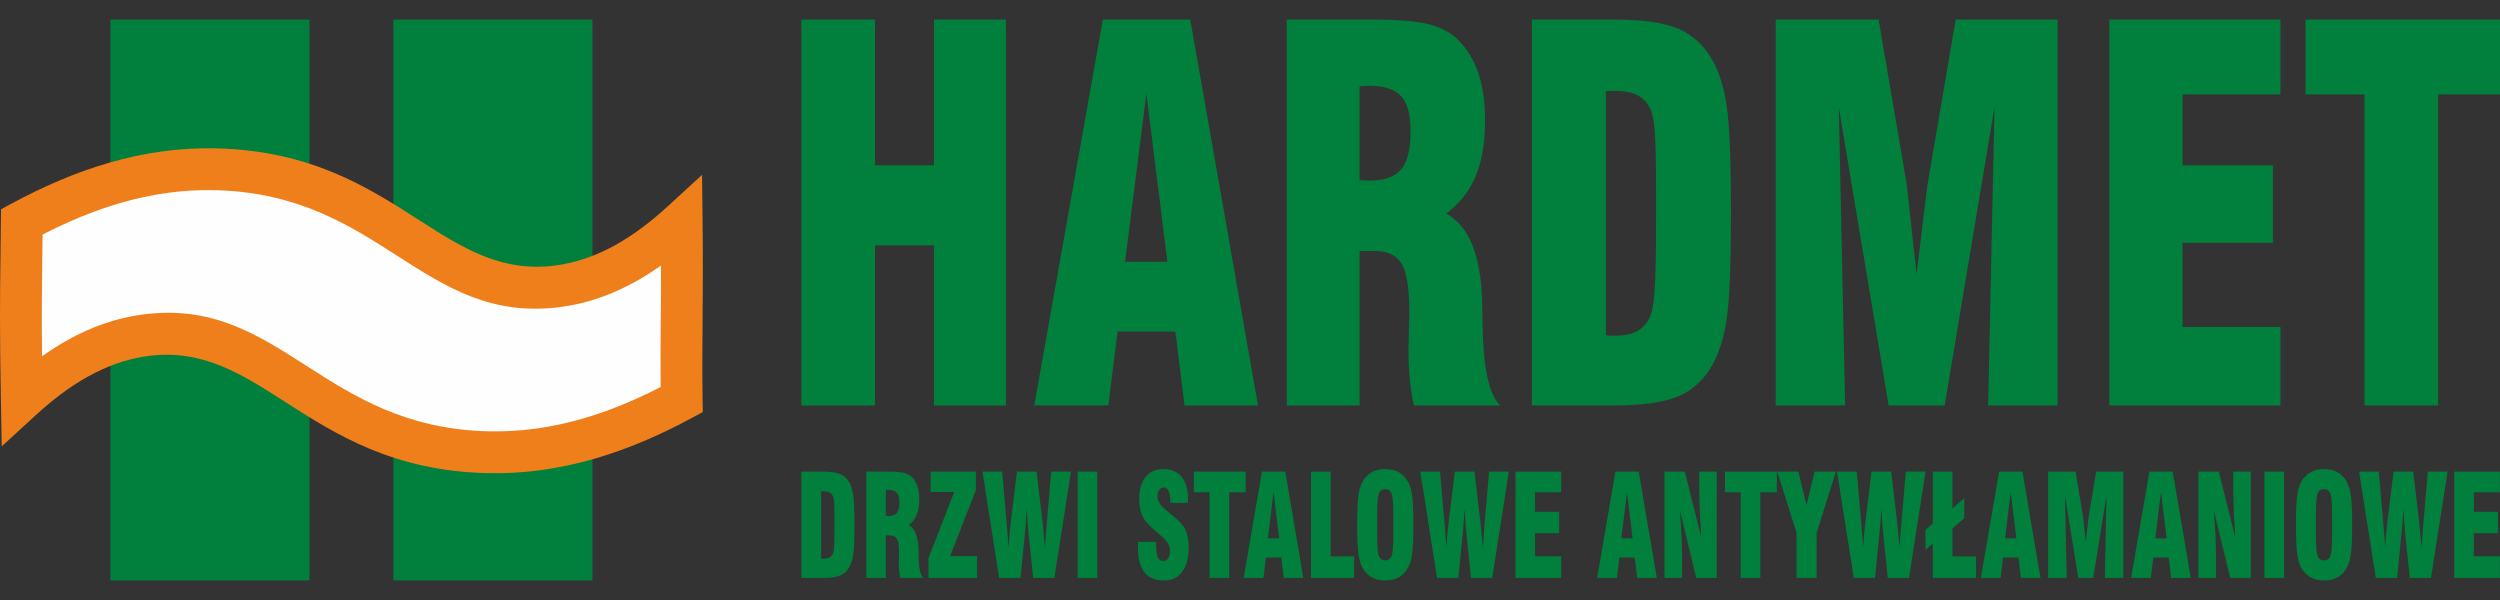 <?xml version="1.0" encoding="UTF-8"?>
<!DOCTYPE svg PUBLIC "-//W3C//DTD SVG 1.1//EN" "http://www.w3.org/Graphics/SVG/1.1/DTD/svg11.dtd">
<!-- Creator: CorelDRAW 2018 (64-Bit) -->
<svg xmlns="http://www.w3.org/2000/svg" xml:space="preserve" width="50mm" height="12mm" version="1.1" style="shape-rendering:geometricPrecision; text-rendering:geometricPrecision; image-rendering:optimizeQuality; fill-rule:evenodd; clip-rule:evenodd"
viewBox="0 0 5000 1200"
 xmlns:xlink="http://www.w3.org/1999/xlink">
 <rect x="0" y="0" width="5000" height="1200" fill="#333333" stroke="none"/>
 <defs>
  <style type="text/css">
   <![CDATA[
    .fil1 {fill:#00803C}
    .fil2 {fill:#FEFEFE}
    .fil0 {fill:#00803C;fill-rule:nonzero}
    .fil3 {fill:#EF7F1A;fill-rule:nonzero}
   ]]>
  </style>
 </defs>
 <g id="Warstwa_x0020_1">
  <g id="_1337741471712">
   <g>
    <polygon class="fil0" points="1602.77,810.95 1602.77,39.07 1749.99,39.07 1749.99,330.58 1867.93,330.58 1867.93,39.07 2011.8,39.07 2011.8,810.95 1867.93,810.95 1867.93,490.7 1749.99,490.7 1749.99,810.95 "/>
    <path id="1" class="fil0" d="M2250.18 523.55l84.63 0 -42.11 -336.68 -42.52 336.68zm-181.64 287.4l137.17 -771.88 174.82 0 135.5 771.88 -146.93 0 -18.4 -147.81 -115.57 0 -18.4 147.81 -148.19 0z"/>
    <path id="2" class="fil0" d="M2719.15 360.34c2.51,0 5.72,0.17 9.62,0.52 3.9,0.34 6.83,0.51 8.79,0.51 30.38,0 51.99,-7.53 64.67,-22.58 12.69,-15.06 18.97,-40.38 18.97,-76.13 0,-33.02 -6.28,-56.45 -18.97,-70.31 -12.68,-13.86 -34.29,-20.87 -64.67,-20.87 -1.96,0 -4.89,0.17 -8.79,0.51 -3.9,0.34 -7.11,0.51 -9.62,0.51l0 187.84zm-145.54 450.61l0 -771.88 165.48 0c54.22,0 93.54,3.08 117.93,9.24 24.54,6.15 44.34,16.76 59.67,31.81 17.84,18.14 31.22,40.21 40.15,66.72 8.78,26.35 13.25,57.83 13.25,94.09 0,44.48 -6.28,81.78 -18.97,111.89 -12.54,29.93 -32.2,54.74 -58.82,74.07 45.44,24.81 69.42,83.48 71.93,176.03 0,1.37 0,2.23 0,2.4 0.28,9.75 0.55,23.78 0.84,42.25 1.11,86.91 12.82,141.31 35.13,163.38l-172.04 0c-3.9,-16.08 -6.69,-32.85 -8.5,-50.47 -1.67,-17.45 -2.64,-36.26 -2.64,-56.28 0,-12.49 0.27,-27.37 0.83,-44.99 0.56,-17.62 0.84,-28.91 0.84,-34.39 0,-47.04 -5.02,-79.38 -15.06,-96.83 -10.03,-17.27 -28.16,-26 -54.23,-26l-30.25 0 0 308.96 -145.54 0z"/>
    <path id="3" class="fil0" d="M3211.81 182.77l0 487.56c2.94,0.68 5.86,1.02 8.51,1.02 2.79,0 6.97,0 12.69,0 15.75,0 28.99,-2.73 39.45,-8.04 10.45,-5.3 18.96,-13.85 25.51,-25.66 5.44,-9.24 9.06,-27.37 11.15,-54.06 2.09,-26.85 3.07,-79.2 3.07,-157.55l0 -35.08c0,-64.32 -0.98,-107.6 -2.79,-130.18 -1.95,-22.58 -5.44,-38.15 -10.74,-46.36 -5.71,-11.12 -14.08,-19.33 -25.09,-24.64 -11.01,-5.3 -25.09,-8.04 -42.1,-8.04 -5.3,0 -9.2,0 -12.13,0.17 -2.79,0.17 -5.3,0.52 -7.53,0.86zm-148.05 628.18l0 -771.88 162.27 0c59.39,0 103.31,6.33 131.89,18.82 28.57,12.48 51.29,34.04 68.02,64.32 13.11,23.78 22.31,54.4 27.74,92.04 5.45,37.63 8.23,107.77 8.23,210.76 0,102.98 -2.78,173.12 -8.23,210.59 -5.43,37.29 -14.63,68.09 -27.74,92.21 -16.73,30.28 -39.45,51.83 -68.02,64.32 -28.58,12.49 -72.5,18.82 -131.89,18.82l-162.27 0z"/>
    <path id="4" class="fil0" d="M3551.41 810.95l0 -771.88 205.77 0 56.04 328.29c0.27,1.71 2.51,22.24 6.83,61.93 4.18,39.51 8.64,79.2 13.24,119.06 3.49,-29.76 7.94,-66.55 13.25,-110.51 5.3,-43.97 8.36,-68.26 9.2,-73.05l55.62 -325.72 203.81 0 0 771.88 -138.85 0 12.69 -596.53 -99.68 596.53 -112.08 0 -99.68 -596.53 12.69 596.53 -138.85 0z"/>
    <polygon id="5" class="fil0" points="4218.75,810.95 4218.75,39.07 4560.86,39.07 4560.86,188.93 4365.13,188.93 4365.13,330.58 4545.8,330.58 4545.8,485.57 4365.13,485.57 4365.13,653.9 4560.86,653.9 4560.86,810.95 "/>
    <polygon id="6" class="fil0" points="4728.99,810.95 4728.99,188.93 4611.05,188.93 4611.05,39.07 5000,39.07 5000,188.93 4876.21,188.93 4876.21,810.95 "/>
    <path class="fil0" d="M1642.24 982.84l0 134.27c0.78,0.19 1.56,0.29 2.27,0.29 0.74,0 1.86,0 3.38,0 4.2,0 7.73,-0.76 10.52,-2.22 2.79,-1.46 5.05,-3.81 6.8,-7.07 1.45,-2.54 2.42,-7.53 2.97,-14.88 0.56,-7.4 0.82,-21.82 0.82,-43.4l0 -9.65c0,-17.72 -0.26,-29.64 -0.74,-35.86 -0.52,-6.22 -1.45,-10.5 -2.86,-12.76 -1.53,-3.07 -3.76,-5.33 -6.69,-6.79 -2.94,-1.46 -6.69,-2.21 -11.23,-2.21 -1.41,0 -2.45,0 -3.23,0.04 -0.74,0.05 -1.42,0.15 -2.01,0.24zm-39.47 173l0 -212.58 43.26 0c15.83,0 27.54,1.75 35.16,5.19 7.62,3.44 13.68,9.37 18.13,17.71 3.5,6.55 5.95,14.98 7.4,25.35 1.46,10.36 2.2,29.68 2.2,58.04 0,28.36 -0.74,47.68 -2.2,58 -1.45,10.27 -3.9,18.75 -7.4,25.39 -4.45,8.34 -10.51,14.28 -18.13,17.72 -7.62,3.44 -19.33,5.18 -35.16,5.18l-43.26 0z"/>
    <path id="1" class="fil0" d="M1771.58 1031.74c0.67,0 1.52,0.05 2.56,0.14 1.04,0.1 1.82,0.15 2.34,0.15 8.1,0 13.86,-2.08 17.25,-6.22 3.38,-4.15 5.05,-11.12 5.05,-20.97 0,-9.09 -1.67,-15.55 -5.05,-19.36 -3.39,-3.82 -9.15,-5.75 -17.25,-5.75 -0.52,0 -1.3,0.05 -2.34,0.14 -1.04,0.1 -1.89,0.14 -2.56,0.14l0 51.73zm-38.81 124.1l0 -212.58 44.12 0c14.45,0 24.94,0.85 31.44,2.55 6.55,1.69 11.82,4.62 15.91,8.76 4.76,5 8.32,11.07 10.7,18.38 2.35,7.25 3.53,15.92 3.53,25.91 0,12.25 -1.67,22.52 -5.05,30.81 -3.34,8.25 -8.59,15.08 -15.69,20.4 12.12,6.83 18.52,22.99 19.19,48.48 0,0.38 0,0.61 0,0.66 0.07,2.69 0.14,6.55 0.22,11.64 0.29,23.93 3.41,38.91 9.36,44.99l-45.86 0c-1.04,-4.43 -1.79,-9.05 -2.27,-13.9 -0.45,-4.8 -0.71,-9.99 -0.71,-15.5 0,-3.44 0.08,-7.54 0.23,-12.39 0.14,-4.85 0.22,-7.96 0.22,-9.47 0,-12.96 -1.34,-21.86 -4.01,-26.67 -2.68,-4.75 -7.51,-7.16 -14.46,-7.16l-8.06 0 0 85.09 -38.81 0z"/>
    <polygon id="2" class="fil0" points="1856.99,1155.84 1856.99,1116.22 1908.35,983.97 1861.22,983.97 1861.22,943.26 1951.75,943.26 1951.75,980.25 1900.28,1112.31 1954.2,1112.31 1954.2,1155.84 "/>
    <path id="3" class="fil0" d="M1998.36 1155.84l-33.45 -212.58 39.43 0 8.96 103.37c1.01,11.36 1.79,20.83 2.38,28.46 0.59,7.63 1.04,14.46 1.41,20.44 0.52,-8.85 1.11,-17.38 1.78,-25.53 0.71,-8.2 1.53,-16.07 2.46,-23.6l12.56 -103.14 39.36 0 12.08 102.99c0.52,4.15 1.41,13.71 2.71,28.7 0.82,8.76 1.45,15.64 1.97,20.73 0.78,-12.82 1.45,-22.85 2.01,-30.11 0.56,-7.25 1.04,-13.33 1.49,-18.23l8.91 -104.08 39.55 0 -33.23 212.58 -42.37 0 -9.14 -87.91c-0.78,-7.73 -1.48,-15.88 -2.12,-24.36 -0.59,-8.53 -1.15,-17.34 -1.67,-26.48 -0.56,10.51 -1.19,19.84 -1.78,28.03 -0.64,8.2 -1.3,15.88 -2.01,23.09l-8.7 87.63 -42.59 0z"/>
    <polygon id="4" class="fil0" points="2155.35,1155.84 2155.35,943.26 2194.6,943.26 2194.6,1155.84 "/>
    <path id="5" class="fil0" d="M2276.4 1083.76l35.9 0 0 6.22c0,11.73 1.08,19.97 3.27,24.73 2.16,4.81 5.84,7.21 11,7.21 4.12,0 7.4,-1.84 9.78,-5.47 2.41,-3.62 3.61,-8.57 3.61,-14.84 0,-10.32 -5.84,-20.26 -17.48,-29.73 -1.89,-1.64 -3.34,-2.92 -4.34,-3.72 -0.38,-0.28 -1.01,-0.8 -1.87,-1.51 -15.75,-13.47 -25.52,-23.55 -29.39,-30.38 -2.75,-5.14 -4.83,-10.93 -6.28,-17.39 -1.45,-6.41 -2.19,-13.47 -2.19,-21.11 0,-18.56 4.24,-33.16 12.75,-43.72 8.47,-10.6 20.18,-15.87 35.04,-15.87 16.21,0 28.55,5.18 37.09,15.59 8.51,10.37 12.79,25.39 12.79,45.09 0,0.8 -0.04,1.98 -0.11,3.44 -0.08,1.46 -0.11,2.59 -0.11,3.44l-35.24 0 0 -2.64c0,-9.24 -1.15,-16.26 -3.42,-21.01 -2.3,-4.76 -5.61,-7.17 -9.96,-7.17 -3.68,0 -6.65,1.7 -8.88,5.05 -2.27,3.34 -3.38,7.77 -3.38,13.28 0,9 6.35,18.56 19.1,28.65 2.34,1.93 4.08,3.39 5.32,4.43 1.04,0.7 2.45,1.88 4.27,3.43 13.71,11.03 22.48,20.36 26.35,27.9 2.38,4.85 4.24,10.41 5.5,16.63 1.26,6.22 1.9,12.95 1.9,20.21 0,21.29 -4.36,37.64 -13.09,49.18 -8.69,11.5 -21.15,17.25 -37.31,17.25 -16.99,0 -29.73,-5.51 -38.28,-16.49 -8.52,-11.03 -12.78,-27.37 -12.78,-49.09 0,-1.37 0.03,-2.83 0.07,-4.34 0.04,-1.51 0.15,-3.96 0.37,-7.25z"/>
    <polygon id="6" class="fil0" points="2419.08,1155.84 2419.08,984.54 2387.63,984.54 2387.63,943.26 2491.33,943.26 2491.33,984.54 2458.32,984.54 2458.32,1155.84 "/>
    <path id="7" class="fil0" d="M2535.78 1076.69l22.56 0 -11.22 -92.72 -11.34 92.72zm-48.43 79.15l36.57 -212.58 46.61 0 36.12 212.58 -39.16 0 -4.91 -40.71 -30.81 0 -4.91 40.71 -39.51 0z"/>
    <polygon id="8" class="fil0" points="2708.3,1155.84 2622,1155.84 2622,943.26 2661.26,943.26 2661.26,1112.87 2708.3,1112.87 "/>
    <path id="9" class="fil0" d="M2786.61 1068.73l0 -38.35c0,-23.56 -1.19,-38.16 -3.52,-43.72 -2.38,-5.56 -6.62,-8.34 -12.79,-8.34 -6.02,0 -10.22,2.87 -12.53,8.57 -2.34,5.7 -3.49,20.17 -3.49,43.49l0 38.35c0,23.04 1.15,37.45 3.49,43.29 2.31,5.85 6.58,8.77 12.75,8.77 6.1,0 10.3,-2.88 12.6,-8.58 2.34,-5.7 3.49,-20.16 3.49,-43.48zm-72.25 -19.18c0,-25.58 0.75,-44.24 2.2,-56.02 1.45,-11.77 3.83,-21.01 7.17,-27.6 4.79,-9.38 11.08,-16.35 18.84,-20.92 7.77,-4.57 17.1,-6.83 27.99,-6.83 10.97,0 20.29,2.26 27.95,6.83 7.65,4.57 13.86,11.54 18.66,20.92 3.49,6.69 5.94,15.97 7.39,27.75 1.45,11.77 2.19,30.38 2.19,55.87 0,25.4 -0.74,44.01 -2.19,55.83 -1.45,11.83 -3.9,21.11 -7.39,27.8 -4.72,9.28 -10.93,16.25 -18.66,20.87 -7.73,4.57 -17.06,6.88 -27.95,6.88 -10.89,0 -20.22,-2.31 -27.99,-6.88 -7.76,-4.62 -14.05,-11.59 -18.84,-20.87 -3.34,-6.6 -5.72,-15.83 -7.17,-27.61 -1.45,-11.78 -2.2,-30.44 -2.2,-56.02z"/>
    <path id="10" class="fil0" d="M2874.06 1155.84l-33.45 -212.58 39.44 0 8.95 103.37c1.01,11.36 1.79,20.83 2.38,28.46 0.59,7.63 1.04,14.46 1.41,20.44 0.53,-8.85 1.12,-17.38 1.79,-25.53 0.71,-8.2 1.52,-16.07 2.45,-23.6l12.57 -103.14 39.35 0 12.08 102.99c0.52,4.15 1.41,13.71 2.71,28.7 0.82,8.76 1.46,15.64 1.98,20.73 0.78,-12.82 1.44,-22.85 2,-30.11 0.56,-7.25 1.04,-13.33 1.49,-18.23l8.92 -104.08 39.54 0 -33.23 212.58 -42.37 0 -9.14 -87.91c-0.78,-7.73 -1.48,-15.88 -2.11,-24.36 -0.6,-8.53 -1.15,-17.34 -1.67,-26.48 -0.57,10.51 -1.2,19.84 -1.79,28.03 -0.64,8.2 -1.3,15.88 -2.01,23.09l-8.69 87.63 -42.6 0z"/>
    <polygon id="11" class="fil0" points="3031.05,1155.84 3031.05,943.26 3122.26,943.26 3122.26,984.54 3070.07,984.54 3070.07,1023.55 3118.24,1023.55 3118.24,1066.23 3070.07,1066.23 3070.07,1112.59 3122.26,1112.59 3122.26,1155.84 "/>
    <path id="12" class="fil0" d="M3242.72 1076.69l22.56 0 -11.23 -92.72 -11.33 92.72zm-48.43 79.15l36.57 -212.58 46.6 0 36.13 212.58 -39.17 0 -4.91 -40.71 -30.81 0 -4.91 40.71 -39.5 0z"/>
    <path id="13" class="fil0" d="M3328.94 1155.84l0 -212.58 40.81 0 32.59 131.12c-1.3,-22.05 -2.26,-41.13 -2.89,-57.15 -0.64,-15.97 -0.93,-29.54 -0.93,-40.56l0 -33.41 35 0 0 212.58 -40.99 0 -32.82 -135.12c1.45,17.57 2.56,34.63 3.31,51.12 0.79,16.53 1.16,32.55 1.16,48.1l0 35.9 -35.24 0z"/>
    <polygon id="14" class="fil0" points="3481.43,1155.84 3481.43,984.54 3449.99,984.54 3449.99,943.26 3553.68,943.26 3553.68,984.54 3520.68,984.54 3520.68,1155.84 "/>
    <polygon id="15" class="fil0" points="3593.11,1155.84 3593.11,1065.71 3554.54,943.26 3596.72,943.26 3612.93,1010.5 3629.24,943.26 3671.83,943.26 3633.26,1065.71 3633.26,1155.84 "/>
    <path id="16" class="fil0" d="M3707.54 1155.84l-33.45 -212.58 39.44 0 8.95 103.37c1.01,11.36 1.79,20.83 2.39,28.46 0.59,7.63 1.04,14.46 1.41,20.44 0.52,-8.85 1.11,-17.38 1.78,-25.53 0.71,-8.2 1.52,-16.07 2.45,-23.6l12.57 -103.14 39.36 0 12.07 102.99c0.52,4.15 1.42,13.71 2.72,28.7 0.82,8.76 1.45,15.64 1.97,20.73 0.78,-12.82 1.44,-22.85 2,-30.11 0.56,-7.25 1.04,-13.33 1.49,-18.23l8.92 -104.08 39.54 0 -33.22 212.58 -42.37 0 -9.15 -87.91c-0.78,-7.73 -1.48,-15.88 -2.11,-24.36 -0.6,-8.53 -1.15,-17.34 -1.67,-26.48 -0.56,10.51 -1.19,19.84 -1.78,28.03 -0.64,8.2 -1.31,15.88 -2.02,23.09l-8.69 87.63 -42.6 0z"/>
    <polygon id="17" class="fil0" points="3951.95,1155.84 3865.65,1155.84 3865.65,1086.49 3850.93,1100.15 3850.93,1060.01 3865.65,1046.63 3865.65,943.26 3904.9,943.26 3904.9,1016.95 3928.53,996.13 3928.53,1036.27 3904.9,1056.85 3904.9,1112.87 3951.95,1112.87 "/>
    <path id="18" class="fil0" d="M4010.12 1076.69l22.56 0 -11.23 -92.72 -11.33 92.72zm-48.43 79.15l36.57 -212.58 46.61 0 36.12 212.58 -39.17 0 -4.91 -40.71 -30.81 0 -4.91 40.71 -39.5 0z"/>
    <path id="19" class="fil0" d="M4096.34 1155.84l0 -212.58 54.86 0 14.94 90.42c0.08,0.47 0.67,6.12 1.82,17.05 1.11,10.88 2.3,21.81 3.53,32.79 0.93,-8.2 2.12,-18.33 3.53,-30.43 1.41,-12.11 2.23,-18.8 2.45,-20.12l14.83 -89.71 54.34 0 0 212.58 -37.02 0 3.38 -164.28 -26.57 164.28 -29.88 0 -26.57 -164.28 3.38 164.28 -37.02 0z"/>
    <path id="20" class="fil0" d="M4310.64 1076.69l22.56 0 -11.23 -92.72 -11.33 92.72zm-48.43 79.15l36.57 -212.58 46.61 0 36.12 212.58 -39.17 0 -4.9 -40.71 -30.82 0 -4.9 40.71 -39.51 0z"/>
    <path id="21" class="fil0" d="M4396.86 1155.84l0 -212.58 40.81 0 32.59 131.12c-1.3,-22.05 -2.26,-41.13 -2.89,-57.15 -0.63,-15.97 -0.93,-29.54 -0.93,-40.56l0 -33.41 35.01 0 0 212.58 -41 0 -32.82 -135.12c1.46,17.57 2.57,34.63 3.32,51.12 0.78,16.53 1.15,32.55 1.15,48.1l0 35.9 -35.24 0z"/>
    <polygon id="22" class="fil0" points="4528.84,1155.84 4528.84,943.26 4568.09,943.26 4568.09,1155.84 "/>
    <path id="23" class="fil0" d="M4664.16 1068.73l0 -38.35c0,-23.56 -1.19,-38.16 -3.53,-43.72 -2.38,-5.56 -6.62,-8.34 -12.79,-8.34 -6.02,0 -10.22,2.87 -12.52,8.57 -2.35,5.7 -3.5,20.17 -3.5,43.49l0 38.35c0,23.04 1.15,37.45 3.5,43.29 2.3,5.85 6.58,8.77 12.74,8.77 6.1,0 10.3,-2.88 12.6,-8.58 2.35,-5.7 3.5,-20.16 3.5,-43.48zm-72.25 -19.18c0,-25.58 0.75,-44.24 2.19,-56.02 1.45,-11.77 3.83,-21.01 7.18,-27.6 4.79,-9.38 11.07,-16.35 18.84,-20.92 7.77,-4.57 17.09,-6.83 27.98,-6.83 10.97,0 20.29,2.26 27.95,6.83 7.66,4.57 13.86,11.54 18.66,20.92 3.49,6.69 5.95,15.97 7.39,27.75 1.45,11.77 2.19,30.38 2.19,55.87 0,25.4 -0.74,44.01 -2.19,55.83 -1.44,11.83 -3.9,21.11 -7.39,27.8 -4.72,9.28 -10.93,16.25 -18.66,20.87 -7.73,4.57 -17.06,6.88 -27.95,6.88 -10.89,0 -20.21,-2.31 -27.98,-6.88 -7.77,-4.62 -14.05,-11.59 -18.84,-20.87 -3.35,-6.6 -5.73,-15.83 -7.18,-27.61 -1.44,-11.78 -2.19,-30.44 -2.19,-56.02z"/>
    <path id="24" class="fil0" d="M4751.6 1155.84l-33.45 -212.58 39.44 0 8.95 103.37c1.01,11.36 1.79,20.83 2.39,28.46 0.59,7.63 1.04,14.46 1.41,20.44 0.52,-8.85 1.11,-17.38 1.78,-25.53 0.71,-8.2 1.52,-16.07 2.45,-23.6l12.57 -103.14 39.36 0 12.07 102.99c0.52,4.15 1.42,13.71 2.72,28.7 0.82,8.76 1.45,15.64 1.97,20.73 0.78,-12.82 1.44,-22.85 2,-30.11 0.56,-7.25 1.04,-13.33 1.49,-18.23l8.92 -104.08 39.54 0 -33.22 212.58 -42.37 0 -9.15 -87.91c-0.78,-7.73 -1.48,-15.88 -2.11,-24.36 -0.6,-8.53 -1.15,-17.34 -1.67,-26.48 -0.56,10.51 -1.19,19.84 -1.78,28.03 -0.64,8.2 -1.31,15.88 -2.02,23.09l-8.69 87.63 -42.6 0z"/>
    <polygon id="25" class="fil0" points="4908.59,1155.84 4908.59,943.26 4999.8,943.26 4999.8,984.54 4947.62,984.54 4947.62,1023.55 4995.79,1023.55 4995.79,1066.23 4947.62,1066.23 4947.62,1112.59 4999.8,1112.59 4999.8,1155.84 "/>
   </g>
   <g>
    <polygon class="fil1" points="786.73,39.08 1184.8,39.08 1184.8,1160.92 786.73,1160.92 "/>
    <polygon class="fil1" points="220.87,39.08 618.95,39.08 618.95,1160.92 220.87,1160.92 "/>
   </g>
   <path class="fil2" d="M43.61 799.23c-3.17,-177.72 -1.46,-216.42 0,-355.49 120.35,-65.04 248.49,-108.72 388.53,-105.2 346.66,8.73 431.1,267.77 684.84,233.83 96.36,-12.89 177.67,-65.67 246.37,-128.64 1.74,154.64 -1.68,237.16 0,355.5 -120.35,65.03 -248.49,108.72 -388.53,105.2 -346.65,-8.73 -431.1,-267.77 -684.84,-233.83 -96.35,12.88 -177.67,65.67 -246.37,128.63z"/>
   <path class="fil3" d="M1.8 799.89c-2.59,-145.4 -1.93,-198.13 -0.8,-288.41l1.06 -92.9 21.71 -11.73c62.32,-33.68 127.14,-61.97 195.24,-81.59 68.53,-19.75 139.72,-30.4 214.11,-28.53 188.78,4.75 302.55,77.69 404.84,143.28 86.93,55.73 164.52,105.47 273.61,90.88 42.66,-5.71 82.2,-20.36 118.8,-40.62 37.67,-20.86 72.58,-47.85 104.78,-77.36l68.95 -63.19 1.06 93.68c0.89,79.95 0.42,140.7 -0.02,197.03 -0.41,52.54 -0.79,101.24 0.02,158.31l0.37 25.31 -22.34 12.07c-62.32,33.67 -127.14,61.97 -195.24,81.59 -68.53,19.75 -139.72,30.4 -214.11,28.53 -188.77,-4.75 -302.54,-77.69 -404.84,-143.28 -86.92,-55.73 -164.52,-105.47 -273.61,-90.88 -42.5,5.68 -82,20.34 -118.63,40.62l-0.16 0c-37.69,20.86 -72.59,47.85 -104.79,77.35l-68.35 62.64 -1.66 -92.8zm82.81 -287.42c-0.86,69 -1.45,115.86 -0.48,200.02 16.67,-11.83 34,-22.87 52.01,-32.84l-0.04 -0.07c45.28,-25.07 94.62,-43.26 148.47,-50.46 139.41,-18.65 229.15,38.88 329.68,103.34 93.05,59.65 196.54,126.01 361.56,130.16 65.63,1.65 128.55,-7.78 189.18,-25.25 53.27,-15.35 105.31,-37.16 156.26,-63.3 -0.41,-46.99 -0.08,-89.25 0.27,-134.3 0.26,-33.61 0.54,-68.8 0.52,-108.74 -16.47,11.65 -33.57,22.52 -51.34,32.36 -45.31,25.09 -94.62,43.28 -148.31,50.46 -139.4,18.64 -229.14,-38.89 -329.68,-103.34 -93.05,-59.66 -196.53,-126.01 -361.56,-130.16 -65.64,-1.65 -128.55,7.78 -189.18,25.25 -53.47,15.4 -105.7,37.32 -156.82,63.59l-0.54 43.28z"/>
  </g>
 </g>
</svg>
